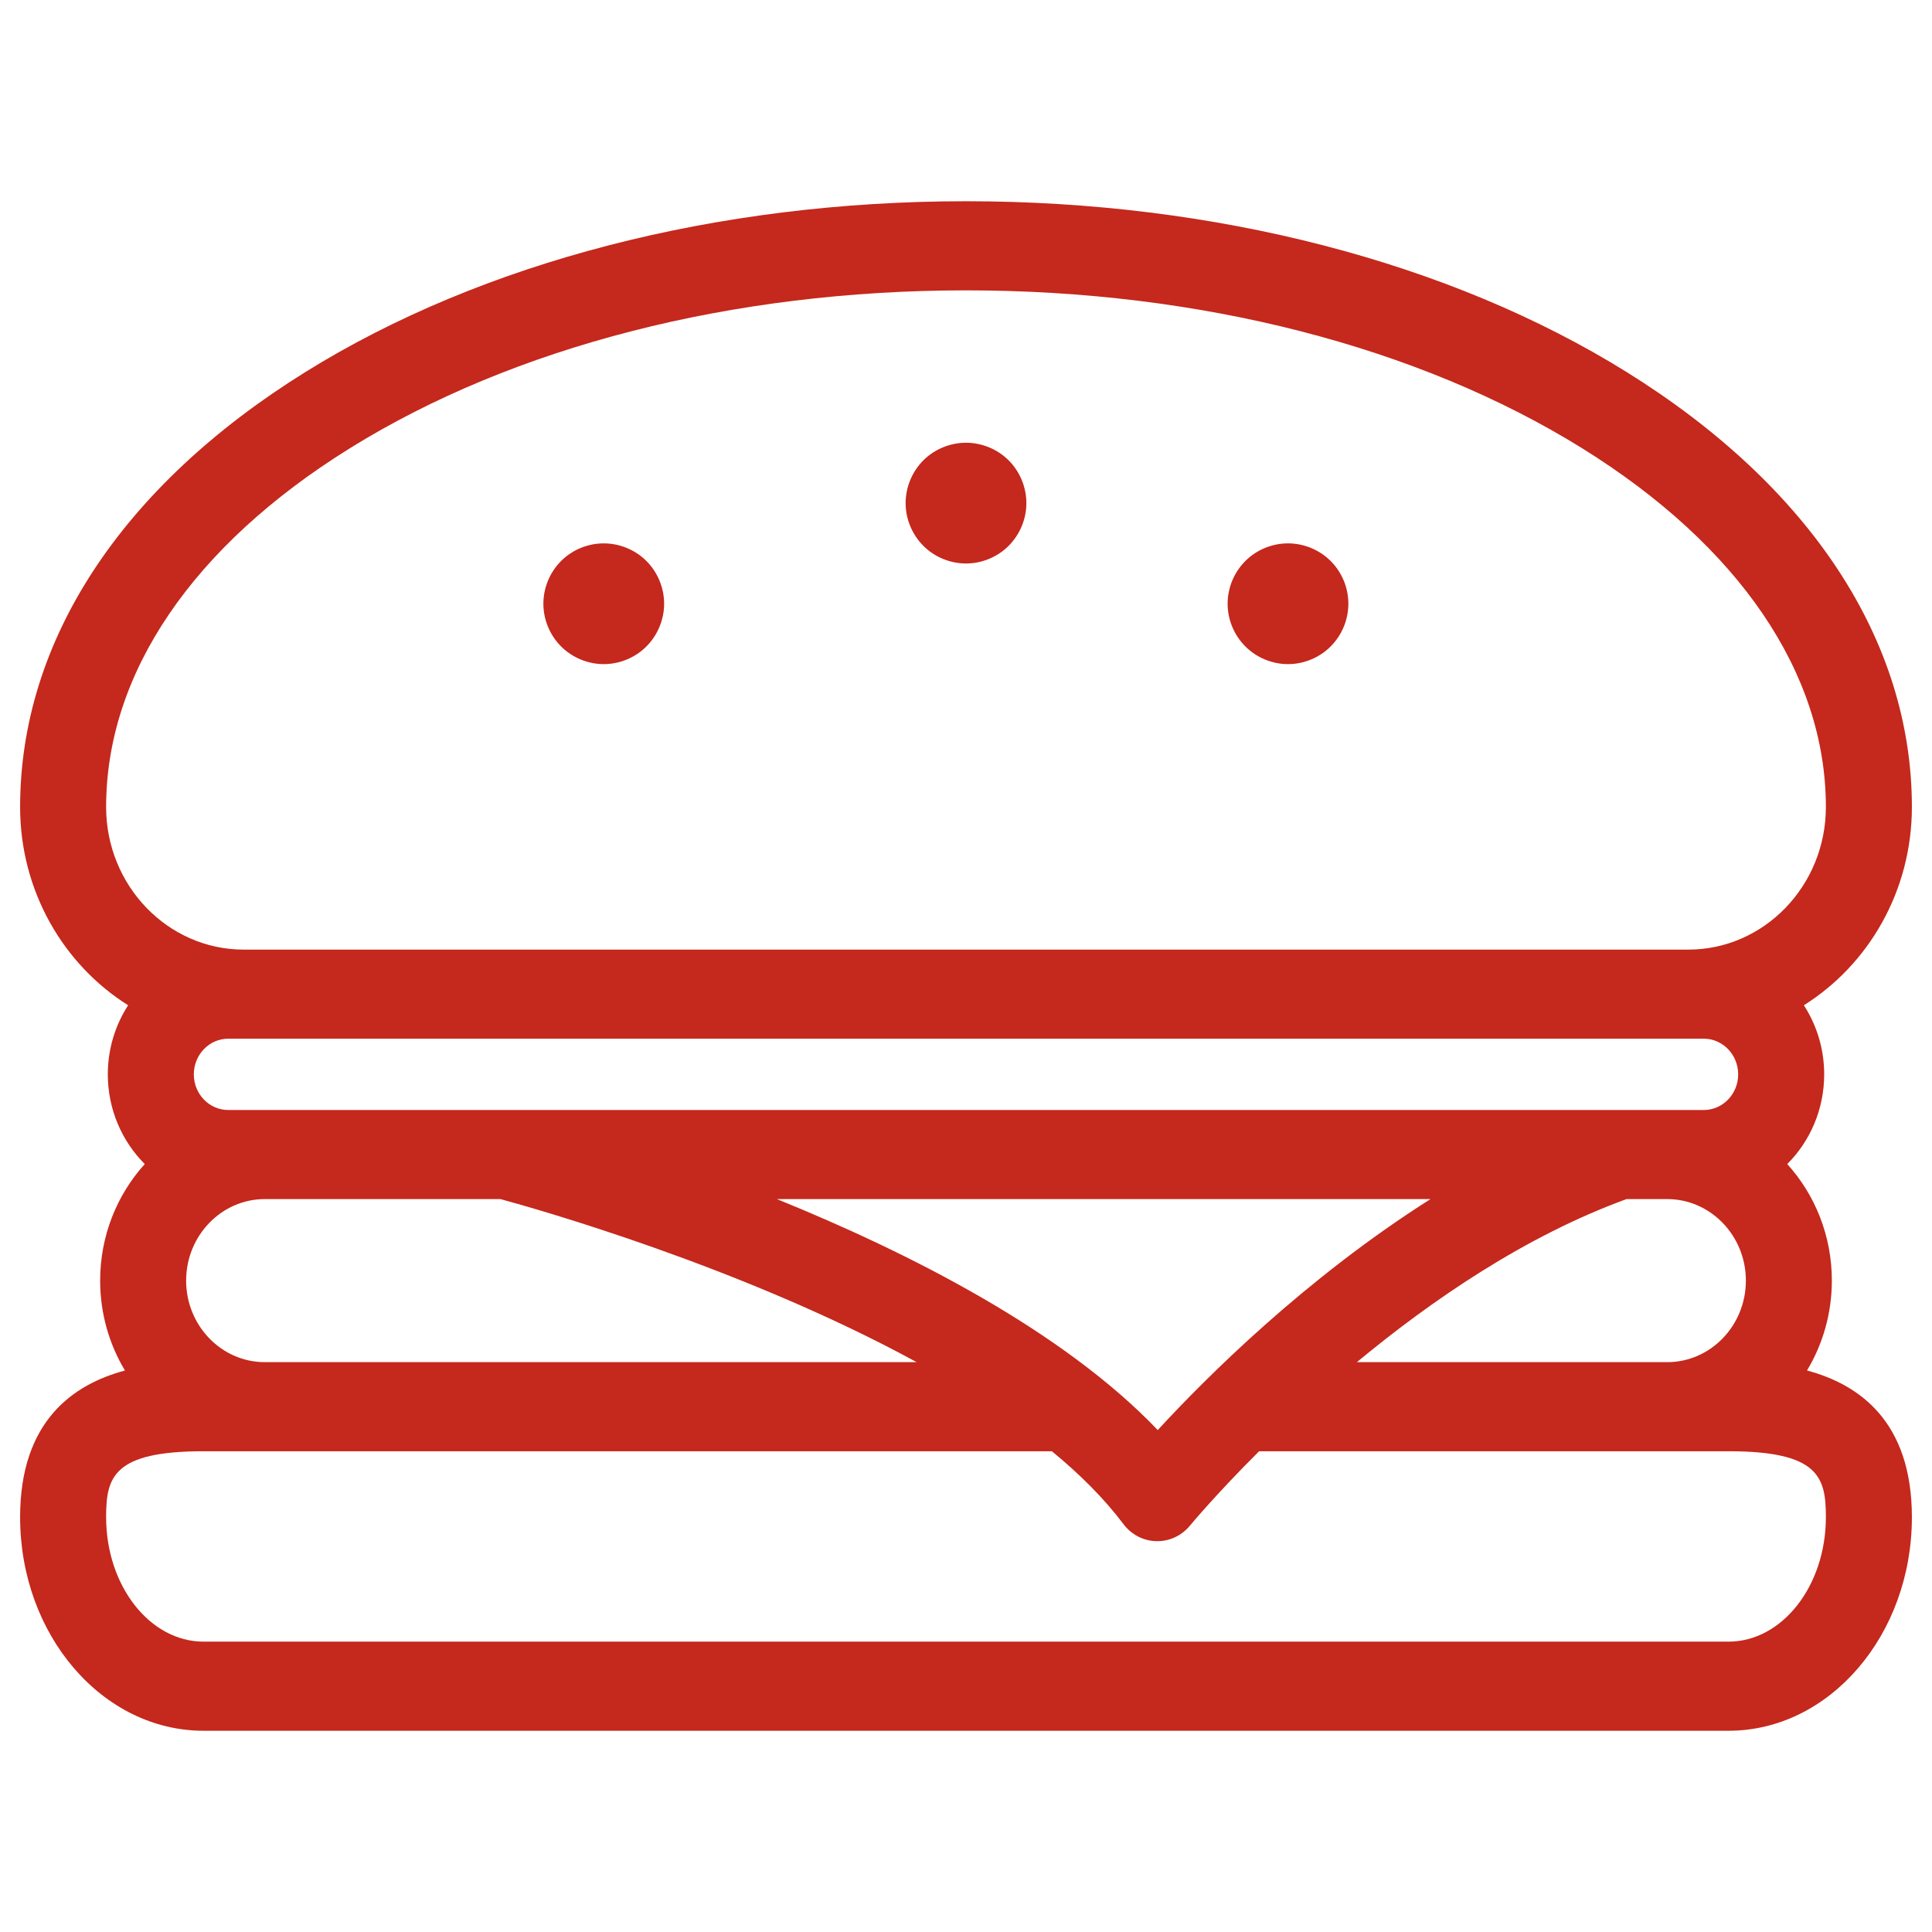 <?xml version="1.0" encoding="UTF-8"?>
<svg width="56px" height="56px" viewBox="0 0 56 56" version="1.1" xmlns="http://www.w3.org/2000/svg" xmlns:xlink="http://www.w3.org/1999/xlink">
    <!-- Generator: Sketch 57.1 (83088) - https://sketch.com -->
    <title>Icon_cheeseburger</title>
    <desc>Created with Sketch.</desc>
    <g id="Icon_cheeseburger" stroke="none" stroke-width="1" fill="none" fill-rule="evenodd">
        <path d="M28,5.833 C35.213,5.833 42.013,7.591 47.146,10.782 C52.48,14.098 55.417,18.576 55.417,23.393 C55.417,25.826 54.161,27.961 52.286,29.138 C52.657,29.712 52.875,30.4 52.875,31.141 C52.875,32.161 52.463,33.083 51.804,33.741 C52.605,34.625 53.097,35.813 53.097,37.119 C53.097,38.075 52.832,38.967 52.377,39.724 C53.865,40.123 55.417,41.178 55.417,43.977 C55.417,47.39 53.032,50.167 50.101,50.167 L50.101,50.167 L5.9,50.167 C2.968,50.167 0.583,47.39 0.583,43.977 C0.583,41.179 2.134,40.123 3.622,39.725 C3.167,38.968 2.903,38.075 2.903,37.119 C2.903,35.813 3.395,34.626 4.196,33.741 C3.538,33.083 3.125,32.161 3.125,31.141 C3.125,30.4 3.343,29.712 3.714,29.138 C1.839,27.961 0.583,25.826 0.583,23.393 C0.583,18.576 3.52,14.098 8.854,10.782 C13.987,7.591 20.787,5.833 28,5.833 Z M30.489,42.065 L5.9,42.065 C3.272,42.065 3.076,42.822 3.076,43.977 C3.076,45.966 4.343,47.584 5.9,47.584 L5.9,47.584 L50.101,47.584 C51.658,47.584 52.924,45.966 52.924,43.977 C52.924,42.822 52.728,42.065 50.1,42.065 L50.1,42.065 L36.496,42.065 C35.249,43.308 34.514,44.193 34.494,44.218 C34.257,44.507 33.91,44.672 33.545,44.672 C33.536,44.672 33.527,44.672 33.518,44.672 C33.143,44.664 32.792,44.481 32.562,44.175 C32.005,43.434 31.298,42.73 30.489,42.065 L30.489,42.065 Z M41.464,34.756 L22.518,34.756 C26.369,36.318 30.805,38.571 33.558,41.451 C34.975,39.912 37.839,37.054 41.464,34.756 L41.464,34.756 Z M14.505,34.756 L7.676,34.756 C6.419,34.756 5.395,35.816 5.395,37.119 C5.395,38.423 6.419,39.483 7.676,39.483 L7.676,39.483 L26.57,39.483 C21.501,36.714 15.497,35.025 14.505,34.756 L14.505,34.756 Z M48.324,34.756 L47.146,34.756 C44.213,35.825 41.492,37.689 39.33,39.483 L39.33,39.483 L48.324,39.483 C49.581,39.483 50.605,38.423 50.605,37.119 C50.605,35.816 49.581,34.756 48.324,34.756 L48.324,34.756 Z M49.385,30.107 L6.615,30.107 C6.065,30.107 5.618,30.571 5.618,31.141 C5.618,31.711 6.065,32.174 6.615,32.174 L6.615,32.174 L49.385,32.174 C49.935,32.174 50.382,31.711 50.382,31.141 C50.382,30.571 49.935,30.107 49.385,30.107 L49.385,30.107 Z M28,8.416 C21.232,8.416 14.888,10.042 10.136,12.996 C5.583,15.827 3.076,19.519 3.076,23.393 C3.076,25.671 4.865,27.525 7.064,27.525 L7.064,27.525 L48.936,27.525 C51.135,27.525 52.924,25.671 52.924,23.393 C52.924,19.519 50.417,15.827 45.864,12.996 C41.112,10.042 34.768,8.416 28,8.416 Z M17.5,15.75 C17.962,15.75 18.412,15.937 18.737,16.261 C19.063,16.587 19.25,17.038 19.25,17.5 C19.25,17.96 19.063,18.41 18.737,18.737 C18.412,19.063 17.96,19.25 17.5,19.25 C17.04,19.25 16.588,19.063 16.263,18.737 C15.937,18.41 15.75,17.96 15.75,17.5 C15.75,17.038 15.937,16.588 16.263,16.261 C16.588,15.936 17.038,15.75 17.5,15.75 Z M37.333,15.75 C37.795,15.75 38.246,15.937 38.57,16.261 C38.897,16.587 39.083,17.038 39.083,17.5 C39.083,17.96 38.897,18.41 38.57,18.737 C38.246,19.063 37.793,19.25 37.333,19.25 C36.874,19.25 36.421,19.063 36.097,18.737 C35.77,18.41 35.583,17.96 35.583,17.5 C35.583,17.038 35.77,16.588 36.097,16.261 C36.421,15.936 36.871,15.75 37.333,15.75 Z M28,12.833 C28.462,12.833 28.912,13.02 29.237,13.344 C29.563,13.671 29.75,14.121 29.75,14.583 C29.75,15.043 29.563,15.493 29.237,15.82 C28.912,16.147 28.46,16.333 28,16.333 C27.54,16.333 27.088,16.147 26.763,15.82 C26.437,15.494 26.25,15.043 26.25,14.583 C26.25,14.122 26.437,13.671 26.763,13.344 C27.088,13.02 27.538,12.833 28,12.833 Z" id="Combined-Shape" fill="#C5281C"></path>
    </g>
</svg>